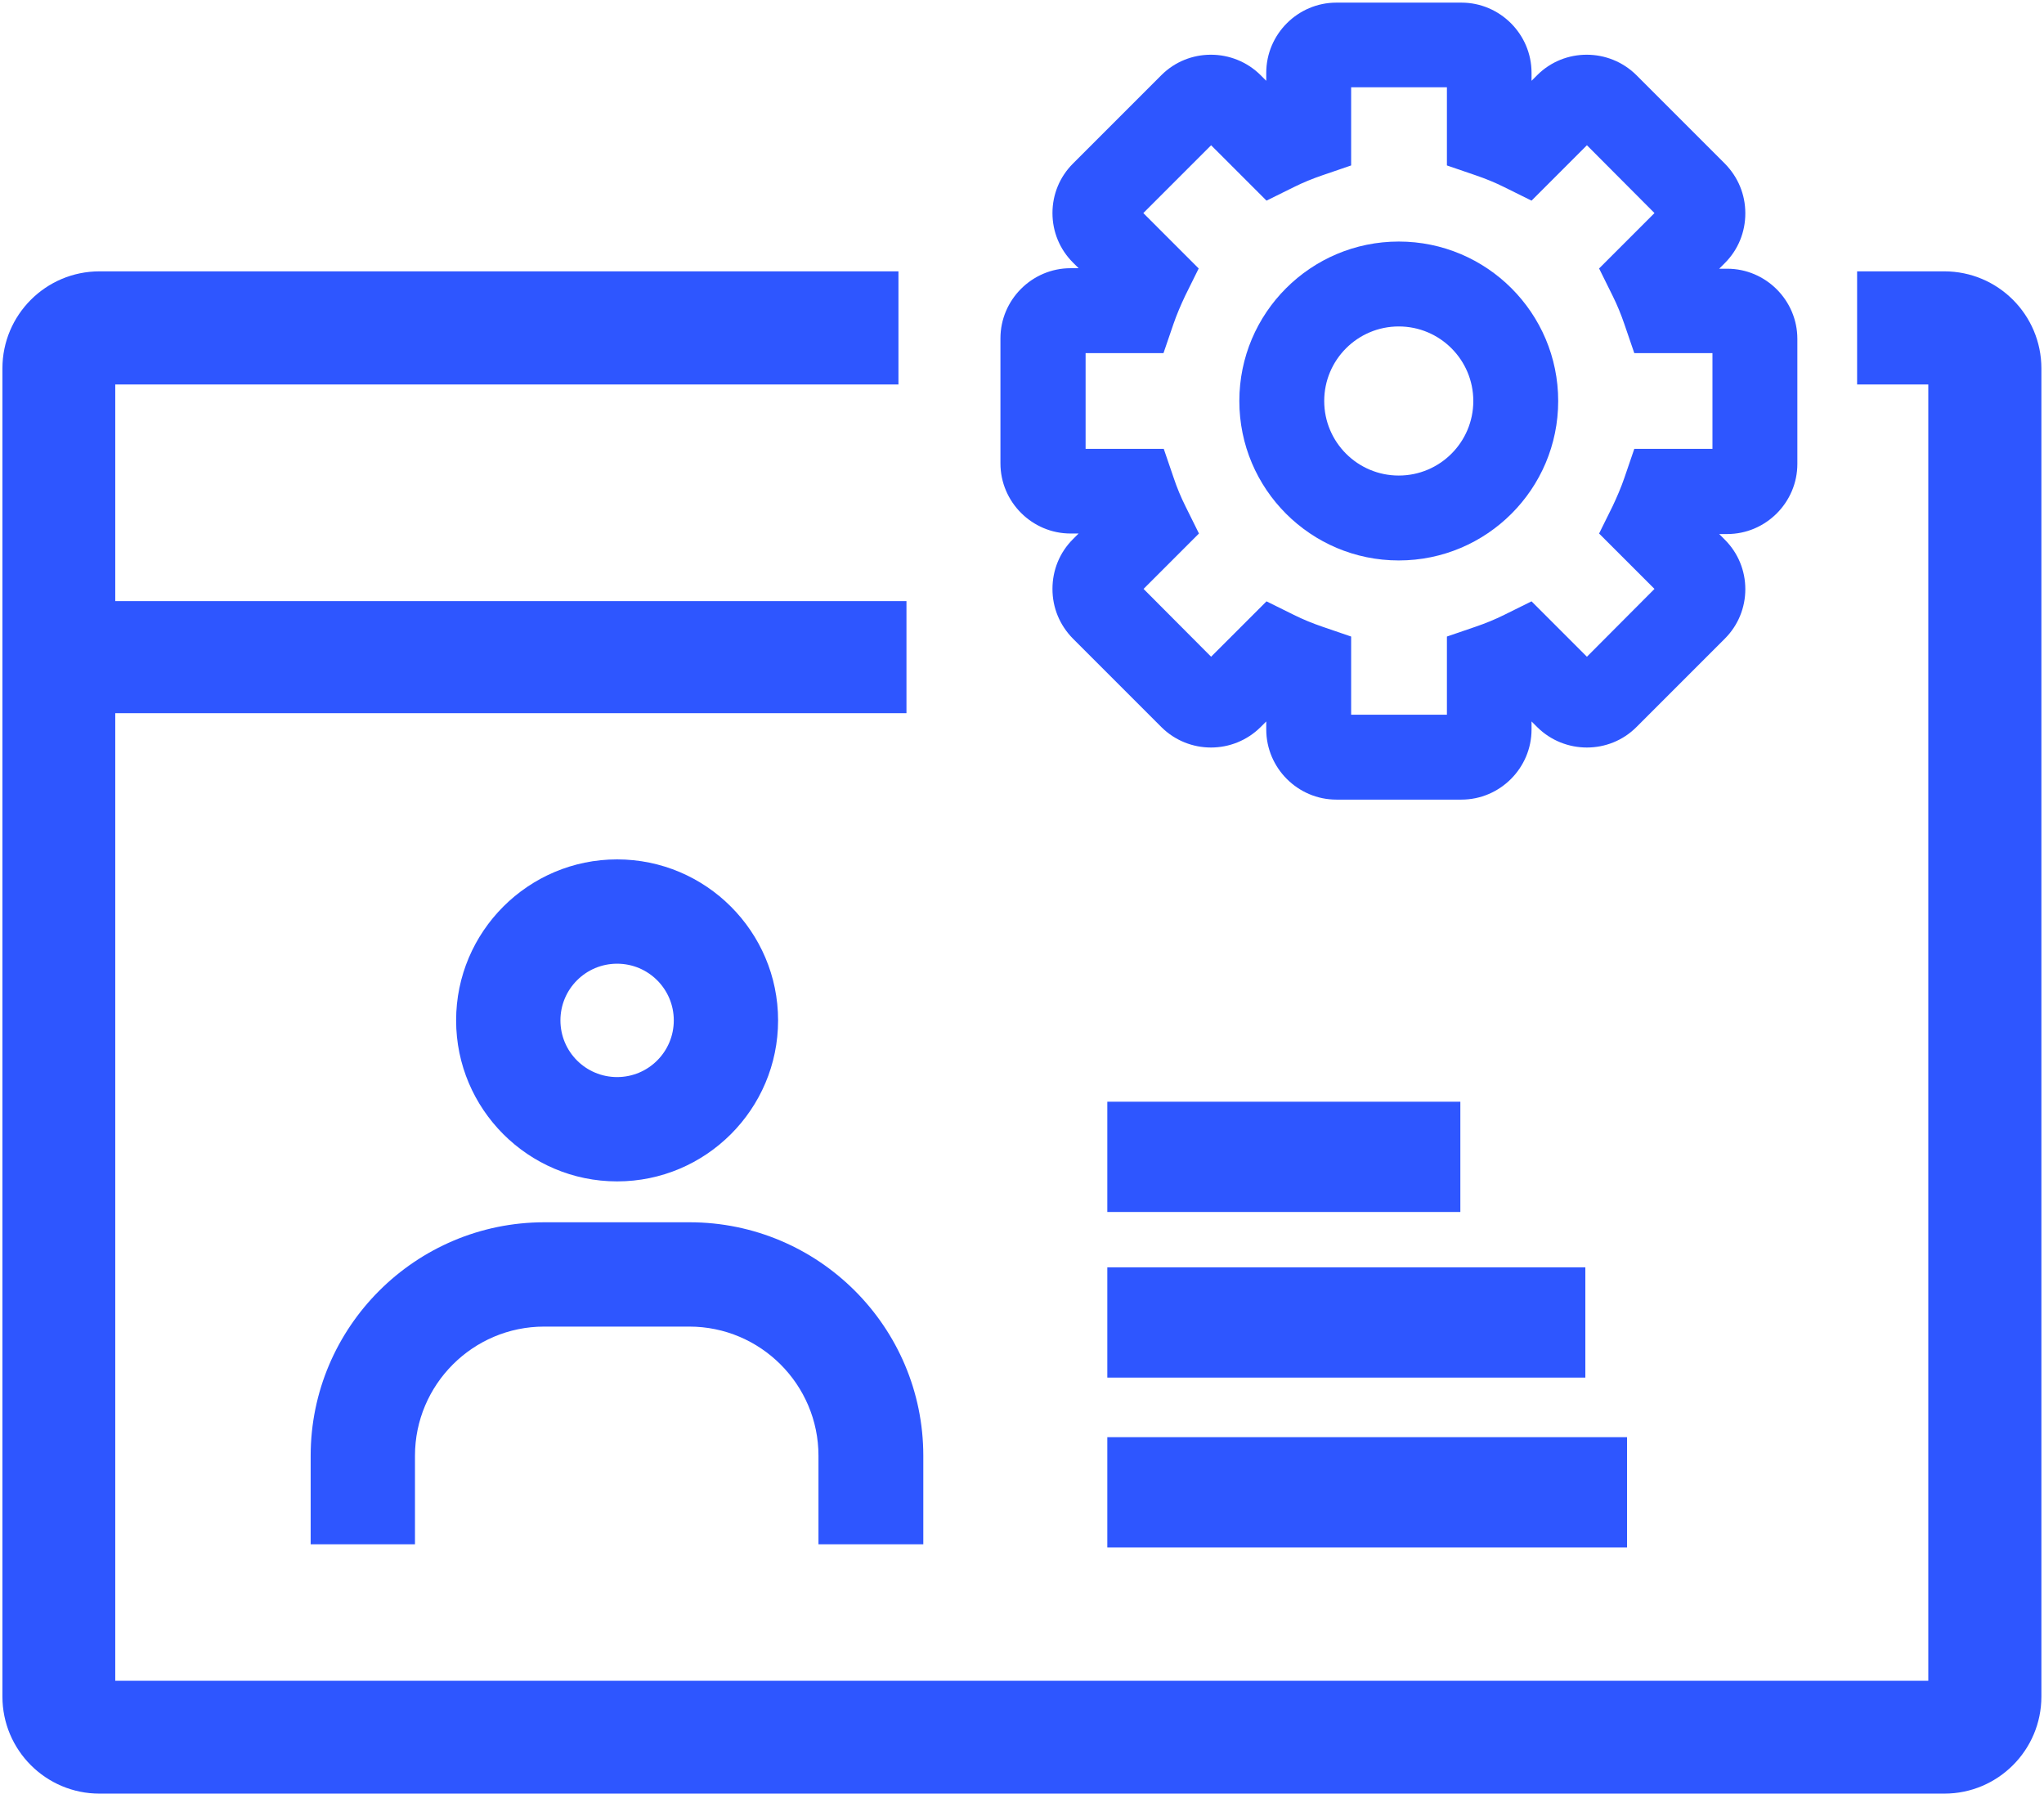 <?xml version="1.0" encoding="UTF-8"?> <svg xmlns="http://www.w3.org/2000/svg" width="458" height="402" viewBox="0 0 458 402" fill="none"><path d="M174.346 228.615C174.346 208.724 158.167 192.543 138.276 192.543C118.384 192.543 102.202 208.724 102.202 228.615C102.202 248.507 118.384 264.688 138.276 264.688C158.167 264.688 174.346 248.507 174.346 228.615ZM150.976 228.615C150.976 235.633 145.293 241.316 138.276 241.316C131.258 241.316 125.575 235.633 125.575 228.615C125.575 221.598 131.258 215.915 138.276 215.915C145.293 215.915 150.976 221.598 150.976 228.615Z" fill="#2E56FF"></path><path d="M206.885 345.992V326.159C206.885 297.278 183.395 273.848 154.515 273.848H121.981C93.1 273.848 69.611 297.336 69.611 326.159V345.992H92.984V326.159C92.984 310.21 105.973 297.22 121.921 297.22H154.458C170.406 297.22 183.395 310.21 183.395 326.159V345.992H206.768H206.885Z" fill="#2E56FF"></path><path d="M313.42 125.567C333.138 125.567 349.145 109.56 349.145 89.843C349.145 70.125 333.138 54.118 313.42 54.118C293.702 54.118 277.698 70.125 277.698 89.843C277.698 109.56 293.702 125.567 313.42 125.567ZM313.42 73.14C322.641 73.14 330.124 80.621 330.124 89.843C330.124 99.064 322.641 106.545 313.42 106.545C304.199 106.545 296.718 99.064 296.718 89.843C296.718 80.621 304.199 73.14 313.42 73.14Z" fill="#2E56FF"></path><path d="M239.887 119.534H241.685L240.408 120.81C237.45 123.768 235.826 127.711 235.826 131.945C235.826 136.179 237.45 140.064 240.408 143.079L260.241 162.913C266.388 169.003 276.306 169.003 282.453 162.913L283.73 161.638V163.435C283.73 172.076 290.805 179.152 299.446 179.152H327.458C336.099 179.152 343.174 172.076 343.174 163.435V161.638L344.448 162.913C350.595 169.003 360.571 169.003 366.66 162.913L386.494 143.079C389.451 140.122 391.075 136.179 391.075 132.003C391.075 127.827 389.451 123.884 386.494 120.926L385.219 119.65H387.017C395.659 119.65 402.734 112.575 402.734 103.934V75.923C402.734 67.282 395.659 60.207 387.017 60.207H385.219L386.494 58.93C389.451 55.973 391.075 52.029 391.075 47.796C391.075 43.562 389.451 39.676 386.494 36.661L366.66 16.827C360.513 10.738 350.537 10.738 344.448 16.827L343.174 18.103V16.305C343.174 7.664 336.099 0.589 327.458 0.589H299.446C290.805 0.589 283.73 7.664 283.73 16.305V18.103L282.453 16.827C276.306 10.738 266.33 10.738 260.241 16.827L240.408 36.661C237.45 39.618 235.826 43.562 235.826 47.738C235.826 51.913 237.45 55.857 240.408 58.815L241.685 60.091H239.887C231.245 60.091 224.17 67.166 224.17 75.807V103.818C224.17 112.459 231.245 119.534 239.887 119.534ZM243.191 79.113H260.705L262.908 72.675C263.662 70.472 264.59 68.325 265.576 66.237L268.592 60.149L256.183 47.738L271.375 32.544L283.787 44.954L289.878 41.938C291.966 40.895 294.111 40.025 296.314 39.271L302.751 37.067V19.553H324.21V37.067L330.646 39.271C332.85 40.025 334.995 40.895 337.083 41.938L343.174 44.954L355.582 32.544L370.721 47.738L358.309 60.149L361.325 66.237C362.369 68.325 363.239 70.472 363.993 72.675L366.196 79.113H383.71V100.57H366.196L363.993 107.007C363.239 109.211 362.311 111.357 361.325 113.445L358.309 119.534L370.721 131.945L355.582 147.139L343.174 134.729L337.083 137.744C334.995 138.788 332.85 139.658 330.646 140.412L324.21 142.616V160.13H302.751V142.616L296.314 140.412C294.111 139.658 291.966 138.788 289.878 137.744L283.787 134.729L271.375 147.139L256.24 131.945L268.651 119.534L265.635 113.445C264.592 111.357 263.722 109.269 262.968 107.007L260.765 100.57H243.251V79.113H243.191Z" fill="#2E56FF"></path><path d="M435.668 60.795H416.123V86.138H432.072V376.571H25.826V159.79H203.112V134.679H25.826V86.138H201.317V60.795H22.289C10.284 60.795 0.542 70.538 0.542 82.542V380.108C0.542 392.113 10.284 401.856 22.289 401.856H435.668C447.673 401.856 457.416 392.113 457.416 380.108V82.542C457.416 70.538 447.673 60.795 435.668 60.795Z" fill="#2E56FF"></path><path d="M327.221 246.837H248.116V271.542H327.221V246.837Z" fill="#2E56FF"></path><path d="M355.229 283.942H248.116V308.648H355.229V283.942Z" fill="#2E56FF"></path><path d="M364.568 321.993H248.116V346.699H364.568V321.993Z" fill="#2E56FF"></path></svg> 